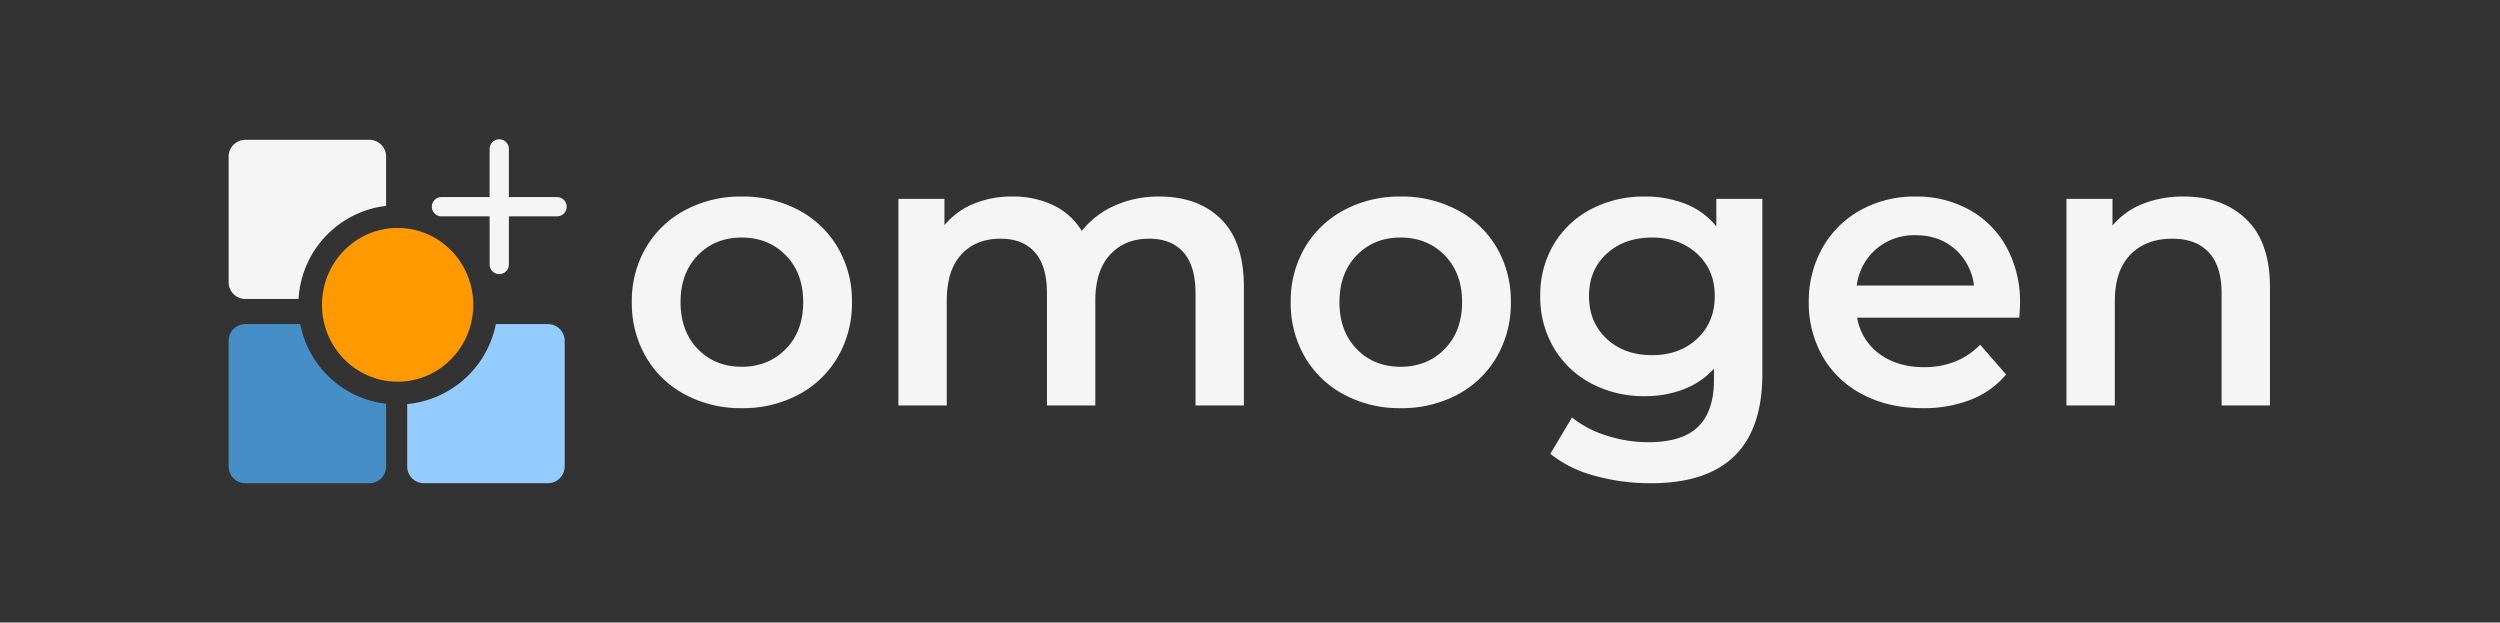 <svg xmlns="http://www.w3.org/2000/svg" xmlns:xlink="http://www.w3.org/1999/xlink" width="1008" height="251" viewBox="0 0 1008 251"><rect x="0" y="0" width="1008" height="251" fill="#333333" stroke="none"/><defs><clipPath id="clip-Option_4"><rect width="1008" height="251"></rect></clipPath></defs><g id="Option_4" data-name="Option 4" clip-path="url(#clip-Option_4)"><g id="Composant_4_1" data-name="Composant 4 &#x2013; 1" transform="translate(92.184 56.164)"><g id="Groupe_753" data-name="Groupe 753" transform="translate(-92.184 -152.164)"><g id="Composant_2_1" data-name="Composant 2 &#x2013; 1" transform="translate(92.184 152.164)"><g id="Groupe_6" data-name="Groupe 6"><g id="Groupe_747" data-name="Groupe 747" transform="translate(0 0.208)"><path id="Soustraction_2" data-name="Soustraction 2" d="M28.187,64.168H6.757A6.757,6.757,0,0,1,0,57.411V6.753A6.756,6.756,0,0,1,6.757,0H56.738a6.753,6.753,0,0,1,6.753,6.753V26.629a40.1,40.1,0,0,0-35.3,37.539h0Z" fill="#f5f5f5"></path><path id="Soustraction_1" data-name="Soustraction 1" d="M56.738,64.164H6.757A6.756,6.756,0,0,1,0,57.411V6.753A6.756,6.756,0,0,1,6.757,0H28.87A40.015,40.015,0,0,0,63.491,32.133V57.411a6.753,6.753,0,0,1-6.753,6.753Z" transform="translate(0 74.299)" fill="#468ec8"></path><path id="Soustraction_4" data-name="Soustraction 4" d="M56.738,64.166H6.755A6.762,6.762,0,0,1,0,57.411V32.252A40.345,40.345,0,0,0,35.748,0h20.99a6.762,6.762,0,0,1,6.755,6.754V57.411A6.762,6.762,0,0,1,56.738,64.166Z" transform="translate(72 74.299)" fill="#94ccff"></path></g><ellipse id="Ellipse_22" data-name="Ellipse 22" cx="30.5" cy="31" rx="30.5" ry="31" transform="translate(37.633 35.734)" fill="#f90"></ellipse><path id="Trac&#xE9;_1173" data-name="Trac&#xE9; 1173" d="M79.476,52.3H60.062V32.883a3.883,3.883,0,0,0-7.766,0V52.3H32.883a3.883,3.883,0,0,0,0,7.766H52.3V79.476a3.883,3.883,0,1,0,7.766,0V60.062H79.476a3.883,3.883,0,1,0,0-7.766Z" transform="translate(52.932 -29)" fill="#f5f5f5"></path></g><path id="Trac&#xE9;_1182" data-name="Trac&#xE9; 1182" d="M50.232,1.092a47.265,47.265,0,0,1-22.776-5.46,39.811,39.811,0,0,1-15.834-15.21A42.954,42.954,0,0,1,5.928-41.652a42.535,42.535,0,0,1,5.694-22A39.974,39.974,0,0,1,27.456-78.78a47.265,47.265,0,0,1,22.776-5.46,47.593,47.593,0,0,1,22.932,5.46A39.974,39.974,0,0,1,89-63.648a42.535,42.535,0,0,1,5.694,22A42.954,42.954,0,0,1,89-19.578,39.811,39.811,0,0,1,73.164-4.368,47.593,47.593,0,0,1,50.232,1.092Zm0-16.692Q61-15.6,68.016-22.776t7.02-18.876q0-11.7-7.02-18.876T50.232-67.7q-10.764,0-17.706,7.176T25.584-41.652q0,11.7,6.942,18.876T50.232-15.6ZM218.556-84.24q15.756,0,24.96,9.126t9.2,27.378V0h-19.5V-45.24q0-10.92-4.836-16.458T214.5-67.236q-9.828,0-15.756,6.474t-5.928,18.486V0h-19.5V-45.24q0-10.92-4.836-16.458T154.6-67.236q-9.984,0-15.834,6.4t-5.85,18.564V0h-19.5V-83.3h18.564V-72.7a30.318,30.318,0,0,1,11.7-8.58,39.724,39.724,0,0,1,15.6-2.964,37.686,37.686,0,0,1,16.614,3.51,26.967,26.967,0,0,1,11.466,10.374,34.717,34.717,0,0,1,13.26-10.218A43.063,43.063,0,0,1,218.556-84.24ZM315.9,1.092a47.265,47.265,0,0,1-22.776-5.46,39.811,39.811,0,0,1-15.834-15.21A42.954,42.954,0,0,1,271.6-41.652a42.535,42.535,0,0,1,5.694-22A39.974,39.974,0,0,1,293.124-78.78,47.265,47.265,0,0,1,315.9-84.24a47.593,47.593,0,0,1,22.932,5.46,39.974,39.974,0,0,1,15.834,15.132,42.535,42.535,0,0,1,5.694,22,42.954,42.954,0,0,1-5.694,22.074,39.812,39.812,0,0,1-15.834,15.21A47.593,47.593,0,0,1,315.9,1.092Zm0-16.692q10.764,0,17.784-7.176t7.02-18.876q0-11.7-7.02-18.876T315.9-67.7q-10.764,0-17.706,7.176t-6.942,18.876q0,11.7,6.942,18.876T315.9-15.6ZM461.76-83.3v70.668q0,43.992-44.928,43.992a83.378,83.378,0,0,1-22.776-3.042A48.319,48.319,0,0,1,376.272,19.5l8.736-14.664a41.741,41.741,0,0,0,13.806,7.254,54.127,54.127,0,0,0,16.926,2.73q13.728,0,20.124-6.24t6.4-19.032V-14.82a32.055,32.055,0,0,1-12.168,8.268,42.881,42.881,0,0,1-15.756,2.808,45.192,45.192,0,0,1-21.45-5.07,38.089,38.089,0,0,1-15.132-14.274,40.044,40.044,0,0,1-5.538-21.06,39.637,39.637,0,0,1,5.538-20.982,37.711,37.711,0,0,1,15.132-14.118,45.766,45.766,0,0,1,21.45-4.992,43.951,43.951,0,0,1,16.458,2.964,30.358,30.358,0,0,1,12.4,9.048V-83.3ZM417.3-20.28q11.076,0,18.174-6.63t7.1-17.238q0-10.452-7.1-17T417.3-67.7q-11.232,0-18.33,6.552t-7.1,17q0,10.608,7.1,17.238T417.3-20.28Zm148.356-20.9q0,2.028-.312,5.772H499.98a22.656,22.656,0,0,0,8.97,14.586q7.254,5.382,18.018,5.382,13.728,0,22.62-9.048L560.04-12.48a35.216,35.216,0,0,1-14.2,10.14A51.707,51.707,0,0,1,526.5,1.092q-13.728,0-24.18-5.46a39.323,39.323,0,0,1-16.146-15.21,42.954,42.954,0,0,1-5.694-22.074,43.589,43.589,0,0,1,5.538-21.918,39.283,39.283,0,0,1,15.366-15.21,44.834,44.834,0,0,1,22.152-5.46A43.708,43.708,0,0,1,545.3-78.858a38.117,38.117,0,0,1,14.976,15.132A45.884,45.884,0,0,1,565.656-41.184ZM523.536-68.64A23.522,23.522,0,0,0,507.7-63.1a23.3,23.3,0,0,0-7.878,14.742h47.268a22.989,22.989,0,0,0-7.644-14.664Q533.052-68.64,523.536-68.64Zm108.108-15.6q15.756,0,25.272,9.2t9.516,27.3V0h-19.5V-45.24q0-10.92-5.148-16.458T627.12-67.236q-10.764,0-17,6.474t-6.24,18.642V0h-19.5V-83.3H602.94V-72.54a30.486,30.486,0,0,1,12.168-8.736A43.789,43.789,0,0,1,631.644-84.24Z" transform="translate(156.633 107.316)" fill="#f5f5f5"></path></g></g></g></g></svg>